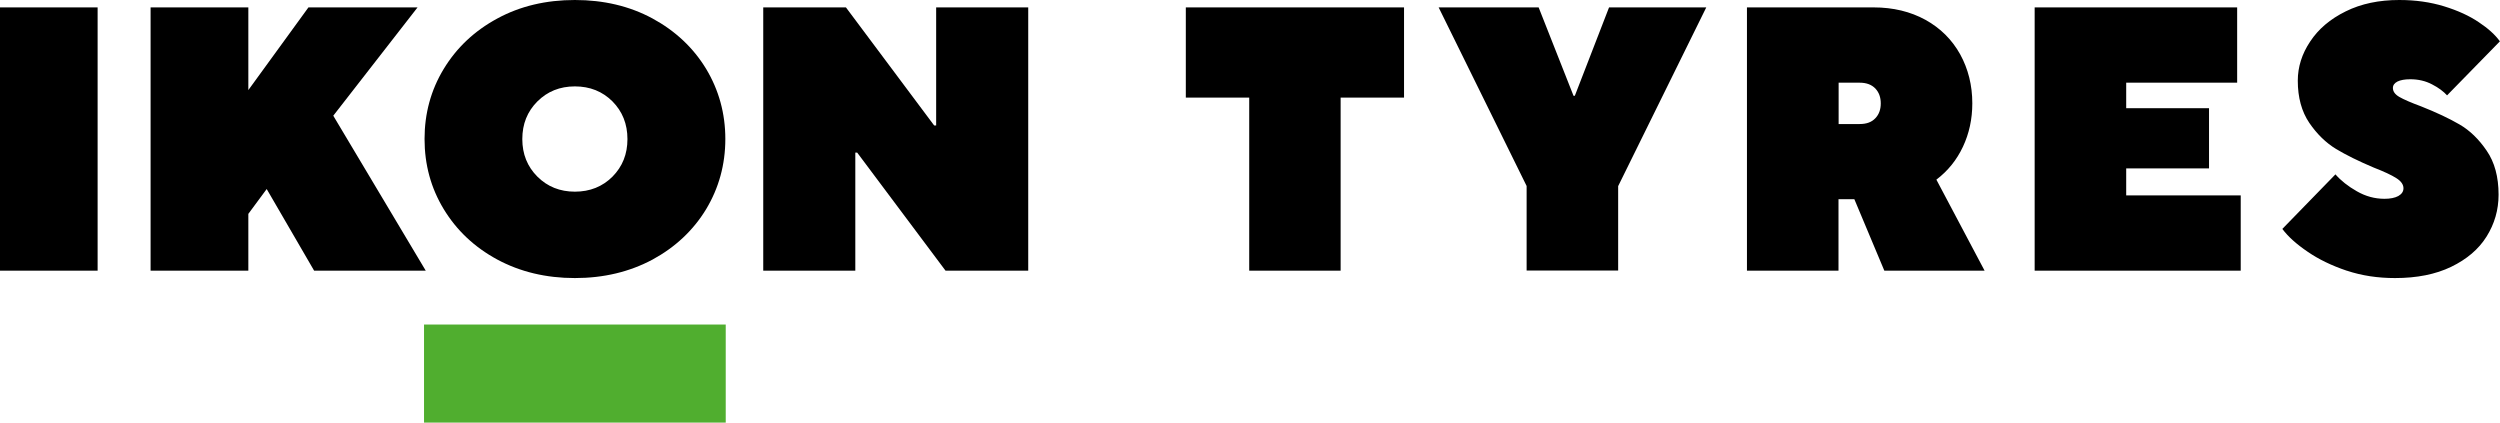 <svg width="189.258" height="32" viewBox="0 0 189.258 32" fill="none" xmlns="http://www.w3.org/2000/svg" xmlns:xlink="http://www.w3.org/1999/xlink">
	<desc>
			Created with Pixso.
	</desc>
	<defs>
		<clipPath id="clip3_61">
			<rect id="it" width="189.258" height="32" fill="white" fill-opacity="0"/>
		</clipPath>
	</defs>
	<rect id="it" width="189.258" height="32" fill="#FFFFFF" fill-opacity="0"/>
	<g clip-path="url(#clip3_61)">
		<path id="Vector" d="M64.75 11.55L64.89 11.55L71.58 20.49L77.84 20.49L77.84 0.56L70.87 0.56L70.87 9.5L70.72 9.5L64.04 0.56L57.78 0.56L57.78 20.49L64.75 20.49L64.75 11.55ZM46.37 13.37C45.61 14.13 44.66 14.51 43.52 14.51C42.39 14.51 41.44 14.13 40.68 13.37C39.92 12.61 39.54 11.66 39.54 10.53C39.54 9.39 39.92 8.44 40.68 7.68C41.44 6.92 42.39 6.54 43.52 6.54C44.66 6.54 45.61 6.92 46.37 7.68C47.12 8.44 47.5 9.39 47.5 10.53C47.5 11.67 47.12 12.61 46.37 13.37ZM37.65 19.65C39.38 20.58 41.34 21.05 43.52 21.05C45.71 21.05 47.66 20.58 49.4 19.65C51.13 18.71 52.49 17.43 53.46 15.83C54.42 14.23 54.91 12.46 54.91 10.52C54.91 8.59 54.42 6.82 53.46 5.22C52.49 3.62 51.13 2.34 49.4 1.4C47.66 0.46 45.7 0 43.52 0C41.34 0 39.38 0.46 37.65 1.4C35.91 2.34 34.56 3.62 33.59 5.22C32.62 6.82 32.14 8.59 32.14 10.52C32.14 12.46 32.62 14.23 33.59 15.83C34.56 17.43 35.91 18.71 37.65 19.65ZM18.8 16.19L20.19 14.31L23.78 20.49L32.23 20.49L25.23 8.76L31.61 0.56L23.35 0.56L18.8 6.82L18.8 0.56L11.4 0.56L11.4 20.49L18.8 20.49L18.8 16.19L18.8 16.19ZM7.4 20.49L0 20.49L0 0.56L7.39 0.56L7.39 20.48L7.4 20.49Z" fill="#000000" fill-opacity="1" fill-rule="nonzero"/>
		<path id="Vector" d="M177.66 20.49C178.8 20.87 180.01 21.05 181.31 21.05C182.96 21.05 184.38 20.77 185.56 20.2C186.74 19.63 187.64 18.87 188.24 17.91C188.84 16.95 189.15 15.9 189.15 14.74C189.15 13.39 188.85 12.28 188.25 11.41C187.66 10.54 186.97 9.87 186.19 9.42C185.4 8.96 184.44 8.51 183.28 8.05C182.52 7.77 181.97 7.53 181.64 7.34C181.31 7.15 181.15 6.92 181.15 6.66C181.15 6.45 181.27 6.29 181.5 6.17C181.73 6.06 182.05 6 182.46 6C183.08 6 183.63 6.13 184.12 6.39C184.61 6.64 184.99 6.93 185.25 7.22L189.25 3.13C188.89 2.63 188.36 2.15 187.65 1.68C186.94 1.2 186.07 0.8 185.03 0.48C183.99 0.16 182.86 0 181.63 0C180.1 0 178.75 0.28 177.58 0.86C176.4 1.44 175.51 2.2 174.89 3.14C174.26 4.08 173.95 5.07 173.95 6.11C173.95 7.38 174.24 8.44 174.82 9.3C175.4 10.15 176.08 10.81 176.85 11.28C177.62 11.74 178.57 12.21 179.71 12.69C180.48 12.99 181.04 13.25 181.4 13.48C181.77 13.71 181.95 13.97 181.95 14.25C181.95 14.5 181.82 14.69 181.56 14.84C181.3 14.98 180.95 15.05 180.51 15.05C179.78 15.05 179.08 14.86 178.42 14.48C177.75 14.1 177.21 13.67 176.8 13.2L172.78 17.33C173.22 17.92 173.86 18.49 174.7 19.06C175.53 19.63 176.52 20.11 177.65 20.49L177.66 20.49ZM169.63 14.79L160.96 14.79L160.96 12.75L167.23 12.75L167.23 8.19L160.96 8.19L160.96 6.26L169.36 6.26L169.36 0.56L154.03 0.56L154.03 20.49L169.63 20.49L169.63 14.79ZM140.78 6.26C141.3 6.26 141.69 6.41 141.97 6.7C142.25 7 142.38 7.37 142.38 7.83C142.38 8.28 142.25 8.66 141.97 8.95C141.69 9.25 141.3 9.39 140.78 9.39L139.19 9.39L139.19 6.26L140.78 6.26ZM146.59 13.6C147.46 12.94 148.13 12.11 148.6 11.11C149.07 10.11 149.31 9.02 149.31 7.82C149.31 6.46 149 5.22 148.39 4.11C147.77 3 146.9 2.13 145.76 1.5C144.63 0.88 143.32 0.56 141.84 0.56L132.25 0.56L132.25 20.49L139.18 20.49L139.18 15.08L140.38 15.08L142.65 20.49L150.24 20.49L146.59 13.6L146.59 13.6ZM122.5 14.09L129.17 0.56L121.81 0.56L119.22 7.25L119.12 7.25L116.48 0.56L108.91 0.56L115.57 14.08L115.57 20.48L122.5 20.48L122.5 14.08L122.5 14.09ZM101.5 20.49L94.57 20.49L94.57 7.39L89.77 7.39L89.77 0.56L106.29 0.56L106.29 7.39L101.49 7.39L101.49 20.49L101.5 20.49Z" fill="#000000" fill-opacity="1" fill-rule="nonzero"/>
		<path id="Vector" d="M32.1 24.57L54.94 24.57L54.94 31.99L32.1 31.99L32.1 24.57Z" fill="#50AE2F" fill-opacity="1" fill-rule="evenodd"/>
	</g>
</svg>
